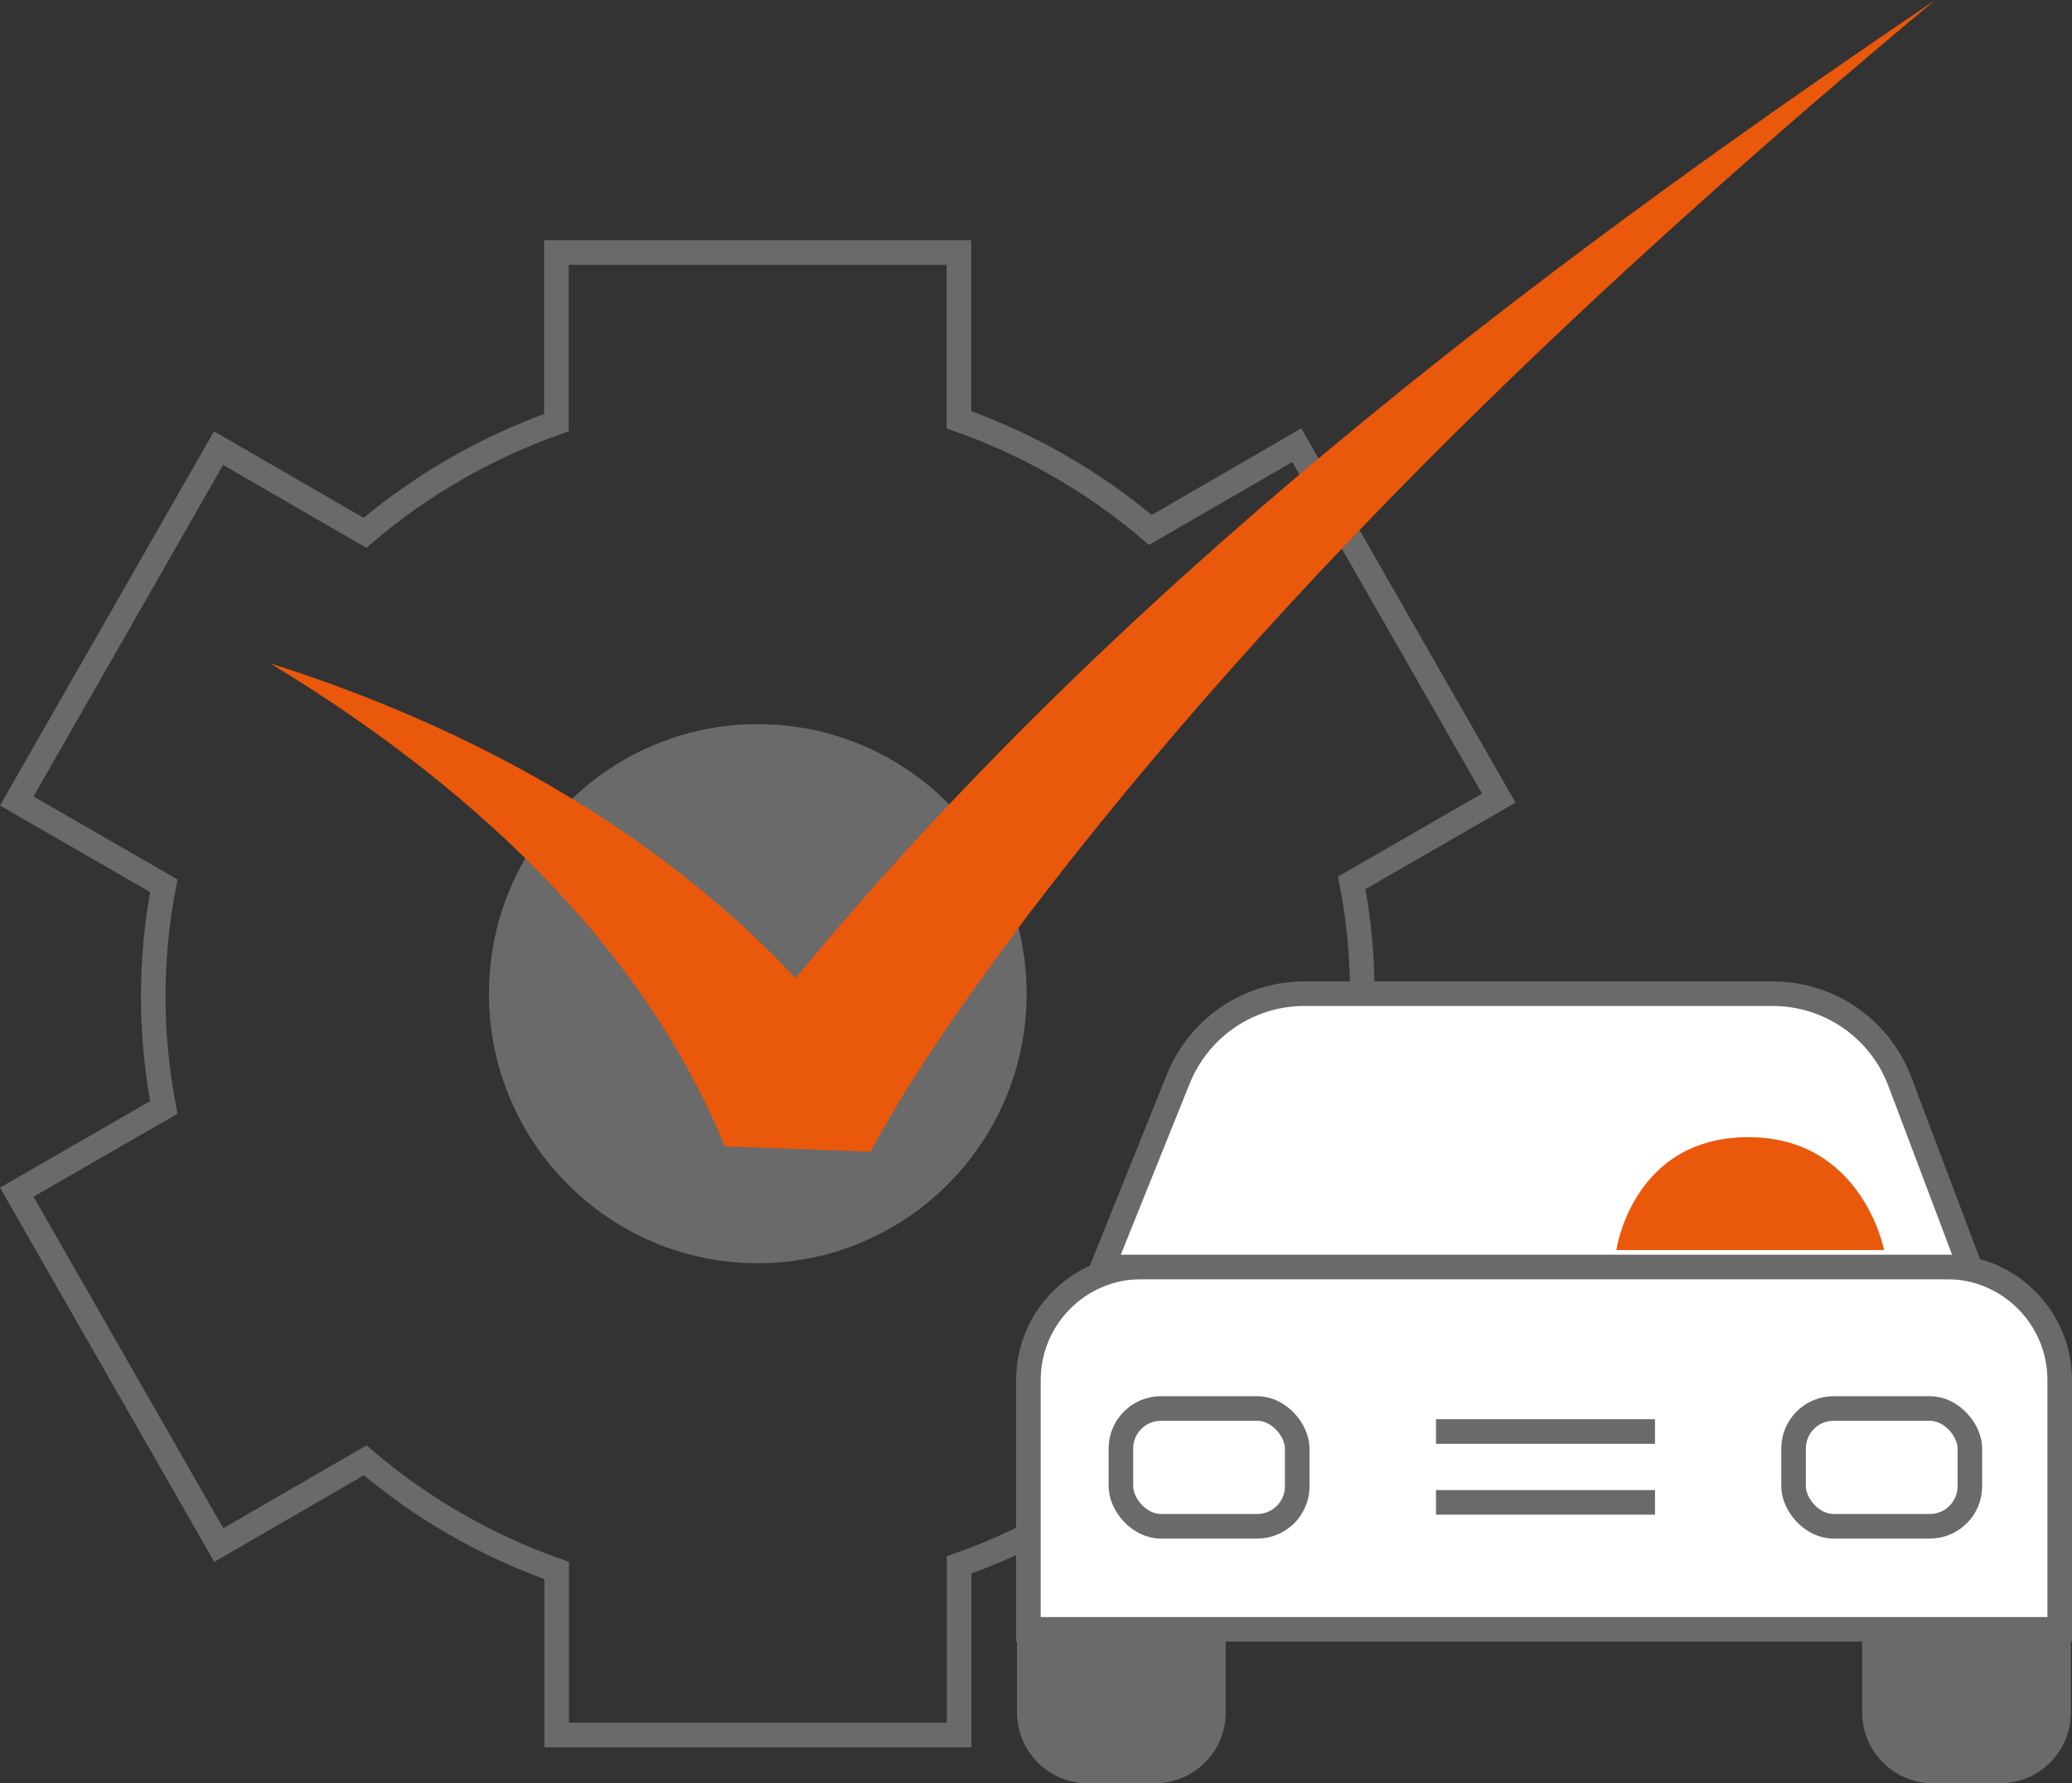 <?xml version="1.0" encoding="UTF-8"?>
<svg id="Layer_2" data-name="Layer 2" xmlns="http://www.w3.org/2000/svg" viewBox="0 0 92.72 79.78">
  <rect x="0" y="0" width="92.72" height="79.78" fill="#333333" stroke="none"/>
  <defs>
    <style>
      .cls-1 {
        fill: none;
      }

      .cls-1, .cls-2 {
        stroke: #6a6a6a;
        stroke-miterlimit: 10;
        stroke-width: 1.1px;
      }

      .cls-2 {
        fill: #fff;
      }

      .cls-3 {
        fill: #ea580c;
      }

      .cls-3, .cls-4 {
        stroke-width: 0px;
      }

      .cls-4 {
        fill: #6a6a6a;
      }
    </style>
  </defs>
  <g id="_33" data-name="33">
    <g id="_2" data-name="2">
      <g>
        <path class="cls-1" d="M60.96,44.46c0-1.66-.15-3.32-.47-4.96l6.58-3.79-9.04-15.79-6.55,3.79c-2.53-2.15-5.43-3.82-8.57-4.93v-7.48h-18.01v7.61c-3.13,1.11-6.03,2.77-8.57,4.93l-6.55-3.79L.75,35.84l6.58,3.79c-.63,3.28-.63,6.64,0,9.92l-6.58,3.79,9.04,15.79,6.55-3.79c2.53,2.15,5.43,3.82,8.57,4.93v7.36h18.01v-7.61c3.13-1.11,6.03-2.77,8.57-4.93l6.55,3.79,9.04-15.79-6.58-3.79c.31-1.59.47-3.21.47-4.83Z"/>
        <ellipse class="cls-4" cx="33.91" cy="44.46" rx="12.03" ry="12.06"/>
      </g>
      <path class="cls-2" d="M51.09,56.68h36.01c2.8,0,5.07,2.27,5.07,5.07v11.15h-46.15v-11.15c0-2.8,2.27-5.07,5.07-5.07Z"/>
      <path class="cls-4" d="M45.51,72.91h9.34v3.71c0,1.75-1.42,3.17-3.17,3.17h-3c-1.75,0-3.17-1.42-3.17-3.17v-3.71h0Z"/>
      <path class="cls-4" d="M83.33,72.91h9.34v3.71c0,1.75-1.42,3.17-3.17,3.17h-3c-1.75,0-3.17-1.42-3.17-3.17v-3.71h0Z"/>
      <rect class="cls-1" x="50.16" y="63.02" width="7.89" height="5.27" rx="1.79" ry="1.79"/>
      <rect class="cls-1" x="80.26" y="63.02" width="7.89" height="5.27" rx="1.79" ry="1.79"/>
      <g>
        <line class="cls-1" x1="64.26" y1="64.05" x2="74.06" y2="64.05"/>
        <line class="cls-1" x1="64.26" y1="67.22" x2="74.06" y2="67.22"/>
      </g>
      <path class="cls-2" d="M79.33,44.46h-20.96c-2.48,0-4.71,1.51-5.64,3.81l-3.39,8.42h38.81l-3.13-8.29c-.89-2.37-3.16-3.94-5.69-3.94Z"/>
      <path class="cls-3" d="M72.33,55.93h11.98s-.97-5.08-6.12-5.05-5.86,5.05-5.86,5.05Z"/>
      <path class="cls-3" d="M12.09,29.68c10.09,3.19,19.77,8.79,26.27,17.35.24.33.43.59.71,1.07,0,0-6.51-.24-6.51-.24.84-1.3,1.96-2.7,2.87-3.89C49.78,26.53,68,12.58,86.6,0c-14.72,12.27-28.94,25.65-40.56,40.89-2.51,3.38-5.09,6.95-7.09,10.64,0,0-6.52-.24-6.52-.24-3.81-9.34-11.84-16.46-20.34-21.61h0Z"/>
    </g>
  </g>
</svg>